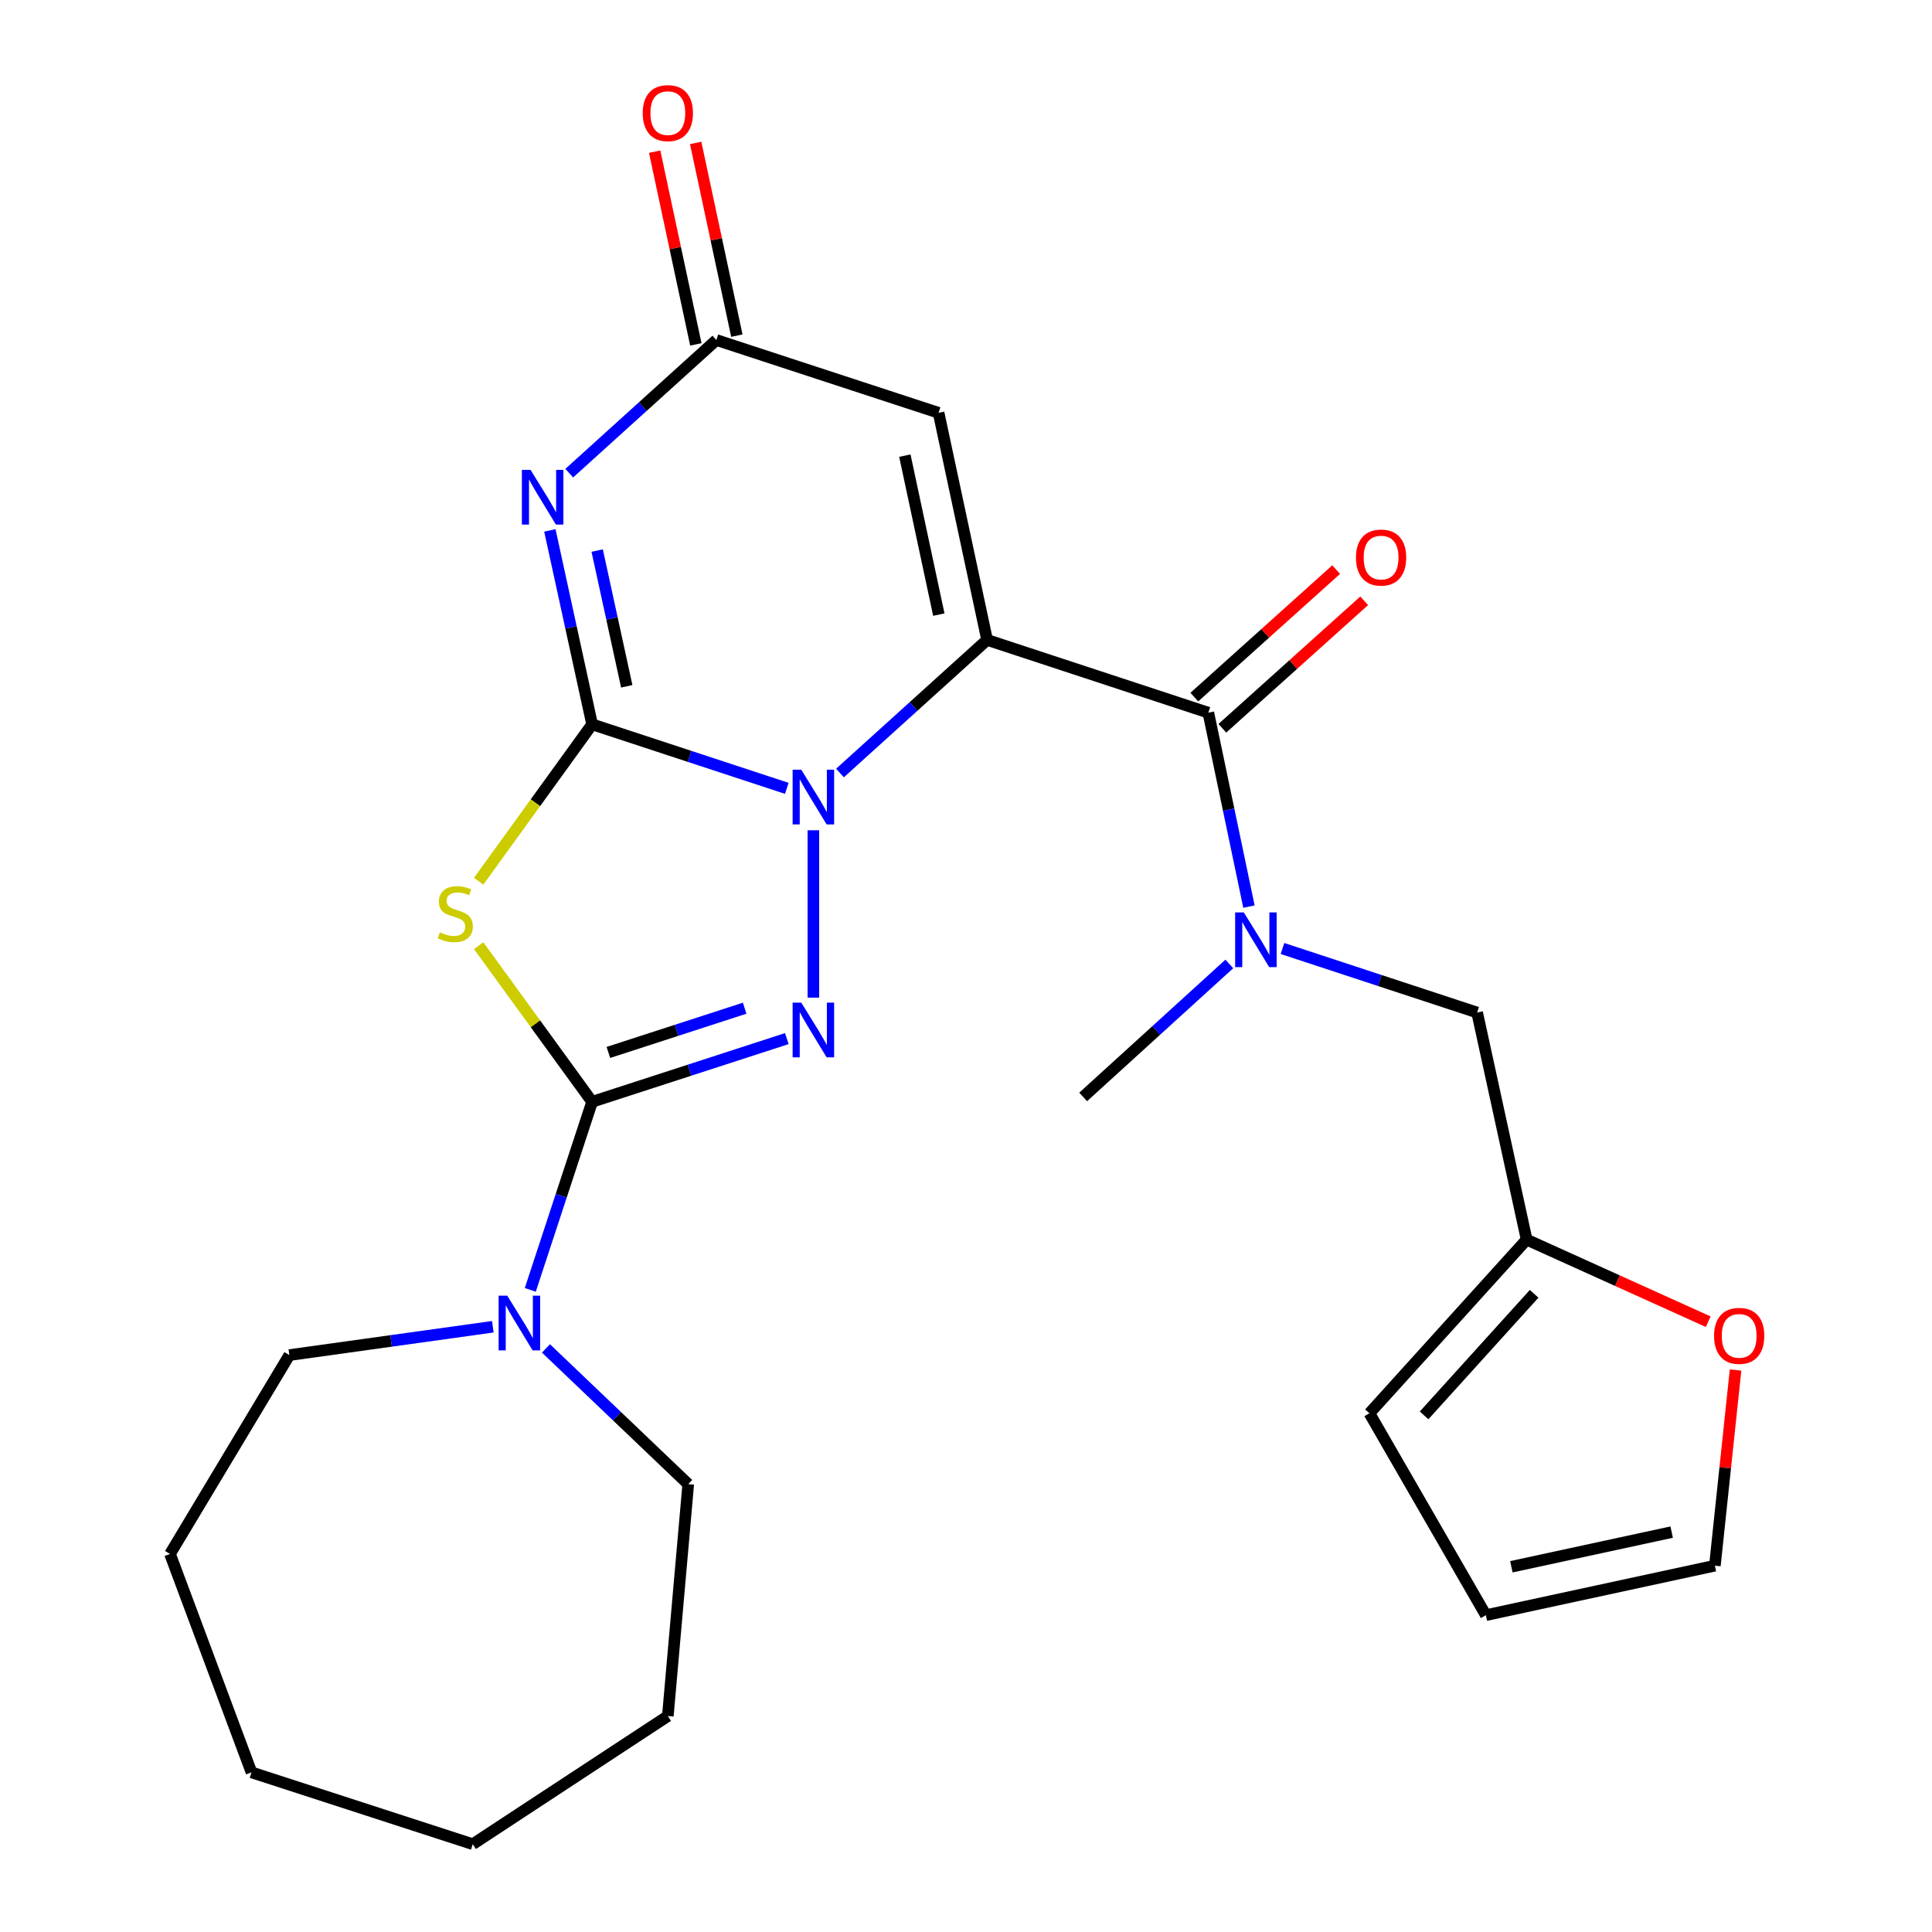 <?xml version='1.0' encoding='iso-8859-1'?>
<svg version='1.1' baseProfile='full'
              xmlns='http://www.w3.org/2000/svg'
                      xmlns:rdkit='http://www.rdkit.org/xml'
                      xmlns:xlink='http://www.w3.org/1999/xlink'
                  xml:space='preserve'
width='1000px' height='1000px' viewBox='0 0 1000 1000'>
<!-- END OF HEADER -->
<rect style='opacity:1.0;fill:#FFFFFF;stroke:none' width='1000' height='1000' x='0' y='0'> </rect>
<path class='bond-0' d='M 510.924,331.219 L 472.848,365.665' style='fill:none;fill-rule:evenodd;stroke:#000000;stroke-width:6px;stroke-linecap:butt;stroke-linejoin:miter;stroke-opacity:1' />
<path class='bond-0' d='M 472.848,365.665 L 434.772,400.111' style='fill:none;fill-rule:evenodd;stroke:#0000FF;stroke-width:6px;stroke-linecap:butt;stroke-linejoin:miter;stroke-opacity:1' />
<path class='bond-6' d='M 510.924,331.219 L 625.432,368.886' style='fill:none;fill-rule:evenodd;stroke:#000000;stroke-width:6px;stroke-linecap:butt;stroke-linejoin:miter;stroke-opacity:1' />
<path class='bond-7' d='M 510.924,331.219 L 485.809,213.672' style='fill:none;fill-rule:evenodd;stroke:#000000;stroke-width:6px;stroke-linecap:butt;stroke-linejoin:miter;stroke-opacity:1' />
<path class='bond-7' d='M 485.933,318.121 L 468.352,235.839' style='fill:none;fill-rule:evenodd;stroke:#000000;stroke-width:6px;stroke-linecap:butt;stroke-linejoin:miter;stroke-opacity:1' />
<path class='bond-1' d='M 407.247,408.047 L 356.864,391.481' style='fill:none;fill-rule:evenodd;stroke:#0000FF;stroke-width:6px;stroke-linecap:butt;stroke-linejoin:miter;stroke-opacity:1' />
<path class='bond-1' d='M 356.864,391.481 L 306.48,374.914' style='fill:none;fill-rule:evenodd;stroke:#000000;stroke-width:6px;stroke-linecap:butt;stroke-linejoin:miter;stroke-opacity:1' />
<path class='bond-3' d='M 421.001,429.743 L 421.001,516.374' style='fill:none;fill-rule:evenodd;stroke:#0000FF;stroke-width:6px;stroke-linecap:butt;stroke-linejoin:miter;stroke-opacity:1' />
<path class='bond-4' d='M 306.48,374.914 L 277.119,415.513' style='fill:none;fill-rule:evenodd;stroke:#000000;stroke-width:6px;stroke-linecap:butt;stroke-linejoin:miter;stroke-opacity:1' />
<path class='bond-4' d='M 277.119,415.513 L 247.757,456.111' style='fill:none;fill-rule:evenodd;stroke:#CCCC00;stroke-width:6px;stroke-linecap:butt;stroke-linejoin:miter;stroke-opacity:1' />
<path class='bond-26' d='M 306.48,374.914 L 295.546,324.725' style='fill:none;fill-rule:evenodd;stroke:#000000;stroke-width:6px;stroke-linecap:butt;stroke-linejoin:miter;stroke-opacity:1' />
<path class='bond-26' d='M 295.546,324.725 L 284.611,274.535' style='fill:none;fill-rule:evenodd;stroke:#0000FF;stroke-width:6px;stroke-linecap:butt;stroke-linejoin:miter;stroke-opacity:1' />
<path class='bond-26' d='M 324.406,355.237 L 316.751,320.105' style='fill:none;fill-rule:evenodd;stroke:#000000;stroke-width:6px;stroke-linecap:butt;stroke-linejoin:miter;stroke-opacity:1' />
<path class='bond-26' d='M 316.751,320.105 L 309.097,284.972' style='fill:none;fill-rule:evenodd;stroke:#0000FF;stroke-width:6px;stroke-linecap:butt;stroke-linejoin:miter;stroke-opacity:1' />
<path class='bond-2' d='M 306.48,570.291 L 356.865,553.936' style='fill:none;fill-rule:evenodd;stroke:#000000;stroke-width:6px;stroke-linecap:butt;stroke-linejoin:miter;stroke-opacity:1' />
<path class='bond-2' d='M 356.865,553.936 L 407.251,537.581' style='fill:none;fill-rule:evenodd;stroke:#0000FF;stroke-width:6px;stroke-linecap:butt;stroke-linejoin:miter;stroke-opacity:1' />
<path class='bond-2' d='M 314.895,544.742 L 350.165,533.293' style='fill:none;fill-rule:evenodd;stroke:#000000;stroke-width:6px;stroke-linecap:butt;stroke-linejoin:miter;stroke-opacity:1' />
<path class='bond-2' d='M 350.165,533.293 L 385.434,521.845' style='fill:none;fill-rule:evenodd;stroke:#0000FF;stroke-width:6px;stroke-linecap:butt;stroke-linejoin:miter;stroke-opacity:1' />
<path class='bond-9' d='M 306.48,570.291 L 290.476,618.964' style='fill:none;fill-rule:evenodd;stroke:#000000;stroke-width:6px;stroke-linecap:butt;stroke-linejoin:miter;stroke-opacity:1' />
<path class='bond-9' d='M 290.476,618.964 L 274.472,667.638' style='fill:none;fill-rule:evenodd;stroke:#0000FF;stroke-width:6px;stroke-linecap:butt;stroke-linejoin:miter;stroke-opacity:1' />
<path class='bond-27' d='M 306.48,570.291 L 277.114,529.886' style='fill:none;fill-rule:evenodd;stroke:#000000;stroke-width:6px;stroke-linecap:butt;stroke-linejoin:miter;stroke-opacity:1' />
<path class='bond-27' d='M 277.114,529.886 L 247.747,489.481' style='fill:none;fill-rule:evenodd;stroke:#CCCC00;stroke-width:6px;stroke-linecap:butt;stroke-linejoin:miter;stroke-opacity:1' />
<path class='bond-5' d='M 294.642,244.903 L 332.712,210.448' style='fill:none;fill-rule:evenodd;stroke:#0000FF;stroke-width:6px;stroke-linecap:butt;stroke-linejoin:miter;stroke-opacity:1' />
<path class='bond-5' d='M 332.712,210.448 L 370.782,175.993' style='fill:none;fill-rule:evenodd;stroke:#000000;stroke-width:6px;stroke-linecap:butt;stroke-linejoin:miter;stroke-opacity:1' />
<path class='bond-10' d='M 625.432,368.886 L 635.945,419.072' style='fill:none;fill-rule:evenodd;stroke:#000000;stroke-width:6px;stroke-linecap:butt;stroke-linejoin:miter;stroke-opacity:1' />
<path class='bond-10' d='M 635.945,419.072 L 646.458,469.258' style='fill:none;fill-rule:evenodd;stroke:#0000FF;stroke-width:6px;stroke-linecap:butt;stroke-linejoin:miter;stroke-opacity:1' />
<path class='bond-14' d='M 632.687,376.956 L 669.392,343.963' style='fill:none;fill-rule:evenodd;stroke:#000000;stroke-width:6px;stroke-linecap:butt;stroke-linejoin:miter;stroke-opacity:1' />
<path class='bond-14' d='M 669.392,343.963 L 706.098,310.969' style='fill:none;fill-rule:evenodd;stroke:#FF0000;stroke-width:6px;stroke-linecap:butt;stroke-linejoin:miter;stroke-opacity:1' />
<path class='bond-14' d='M 618.178,360.815 L 654.884,327.822' style='fill:none;fill-rule:evenodd;stroke:#000000;stroke-width:6px;stroke-linecap:butt;stroke-linejoin:miter;stroke-opacity:1' />
<path class='bond-14' d='M 654.884,327.822 L 691.589,294.828' style='fill:none;fill-rule:evenodd;stroke:#FF0000;stroke-width:6px;stroke-linecap:butt;stroke-linejoin:miter;stroke-opacity:1' />
<path class='bond-8' d='M 485.809,213.672 L 370.782,175.993' style='fill:none;fill-rule:evenodd;stroke:#000000;stroke-width:6px;stroke-linecap:butt;stroke-linejoin:miter;stroke-opacity:1' />
<path class='bond-15' d='M 381.394,173.725 L 370.734,123.846' style='fill:none;fill-rule:evenodd;stroke:#000000;stroke-width:6px;stroke-linecap:butt;stroke-linejoin:miter;stroke-opacity:1' />
<path class='bond-15' d='M 370.734,123.846 L 360.075,73.967' style='fill:none;fill-rule:evenodd;stroke:#FF0000;stroke-width:6px;stroke-linecap:butt;stroke-linejoin:miter;stroke-opacity:1' />
<path class='bond-15' d='M 360.17,178.261 L 349.511,128.381' style='fill:none;fill-rule:evenodd;stroke:#000000;stroke-width:6px;stroke-linecap:butt;stroke-linejoin:miter;stroke-opacity:1' />
<path class='bond-15' d='M 349.511,128.381 L 338.851,78.502' style='fill:none;fill-rule:evenodd;stroke:#FF0000;stroke-width:6px;stroke-linecap:butt;stroke-linejoin:miter;stroke-opacity:1' />
<path class='bond-19' d='M 255.08,686.725 L 202.426,694.058' style='fill:none;fill-rule:evenodd;stroke:#0000FF;stroke-width:6px;stroke-linecap:butt;stroke-linejoin:miter;stroke-opacity:1' />
<path class='bond-19' d='M 202.426,694.058 L 149.771,701.39' style='fill:none;fill-rule:evenodd;stroke:#000000;stroke-width:6px;stroke-linecap:butt;stroke-linejoin:miter;stroke-opacity:1' />
<path class='bond-20' d='M 282.585,697.939 L 319.407,733.069' style='fill:none;fill-rule:evenodd;stroke:#0000FF;stroke-width:6px;stroke-linecap:butt;stroke-linejoin:miter;stroke-opacity:1' />
<path class='bond-20' d='M 319.407,733.069 L 356.229,768.2' style='fill:none;fill-rule:evenodd;stroke:#000000;stroke-width:6px;stroke-linecap:butt;stroke-linejoin:miter;stroke-opacity:1' />
<path class='bond-12' d='M 663.807,490.944 L 714.184,507.516' style='fill:none;fill-rule:evenodd;stroke:#0000FF;stroke-width:6px;stroke-linecap:butt;stroke-linejoin:miter;stroke-opacity:1' />
<path class='bond-12' d='M 714.184,507.516 L 764.562,524.087' style='fill:none;fill-rule:evenodd;stroke:#000000;stroke-width:6px;stroke-linecap:butt;stroke-linejoin:miter;stroke-opacity:1' />
<path class='bond-21' d='M 636.291,498.941 L 598.464,533.356' style='fill:none;fill-rule:evenodd;stroke:#0000FF;stroke-width:6px;stroke-linecap:butt;stroke-linejoin:miter;stroke-opacity:1' />
<path class='bond-21' d='M 598.464,533.356 L 560.636,567.771' style='fill:none;fill-rule:evenodd;stroke:#000000;stroke-width:6px;stroke-linecap:butt;stroke-linejoin:miter;stroke-opacity:1' />
<path class='bond-11' d='M 790.184,641.622 L 764.562,524.087' style='fill:none;fill-rule:evenodd;stroke:#000000;stroke-width:6px;stroke-linecap:butt;stroke-linejoin:miter;stroke-opacity:1' />
<path class='bond-13' d='M 790.184,641.622 L 837.18,662.869' style='fill:none;fill-rule:evenodd;stroke:#000000;stroke-width:6px;stroke-linecap:butt;stroke-linejoin:miter;stroke-opacity:1' />
<path class='bond-13' d='M 837.18,662.869 L 884.176,684.116' style='fill:none;fill-rule:evenodd;stroke:#FF0000;stroke-width:6px;stroke-linecap:butt;stroke-linejoin:miter;stroke-opacity:1' />
<path class='bond-16' d='M 790.184,641.622 L 708.809,731.521' style='fill:none;fill-rule:evenodd;stroke:#000000;stroke-width:6px;stroke-linecap:butt;stroke-linejoin:miter;stroke-opacity:1' />
<path class='bond-16' d='M 794.068,669.672 L 737.105,732.601' style='fill:none;fill-rule:evenodd;stroke:#000000;stroke-width:6px;stroke-linecap:butt;stroke-linejoin:miter;stroke-opacity:1' />
<path class='bond-17' d='M 898.319,709.111 L 892.969,759.749' style='fill:none;fill-rule:evenodd;stroke:#FF0000;stroke-width:6px;stroke-linecap:butt;stroke-linejoin:miter;stroke-opacity:1' />
<path class='bond-17' d='M 892.969,759.749 L 887.619,810.388' style='fill:none;fill-rule:evenodd;stroke:#000000;stroke-width:6px;stroke-linecap:butt;stroke-linejoin:miter;stroke-opacity:1' />
<path class='bond-18' d='M 708.809,731.521 L 769.083,836.01' style='fill:none;fill-rule:evenodd;stroke:#000000;stroke-width:6px;stroke-linecap:butt;stroke-linejoin:miter;stroke-opacity:1' />
<path class='bond-28' d='M 887.619,810.388 L 769.083,836.01' style='fill:none;fill-rule:evenodd;stroke:#000000;stroke-width:6px;stroke-linecap:butt;stroke-linejoin:miter;stroke-opacity:1' />
<path class='bond-28' d='M 865.253,793.018 L 782.278,810.953' style='fill:none;fill-rule:evenodd;stroke:#000000;stroke-width:6px;stroke-linecap:butt;stroke-linejoin:miter;stroke-opacity:1' />
<path class='bond-23' d='M 149.771,701.39 L 87.99,804.335' style='fill:none;fill-rule:evenodd;stroke:#000000;stroke-width:6px;stroke-linecap:butt;stroke-linejoin:miter;stroke-opacity:1' />
<path class='bond-22' d='M 356.229,768.2 L 345.667,888.23' style='fill:none;fill-rule:evenodd;stroke:#000000;stroke-width:6px;stroke-linecap:butt;stroke-linejoin:miter;stroke-opacity:1' />
<path class='bond-24' d='M 345.667,888.23 L 244.699,954.545' style='fill:none;fill-rule:evenodd;stroke:#000000;stroke-width:6px;stroke-linecap:butt;stroke-linejoin:miter;stroke-opacity:1' />
<path class='bond-25' d='M 87.99,804.335 L 130.178,917.373' style='fill:none;fill-rule:evenodd;stroke:#000000;stroke-width:6px;stroke-linecap:butt;stroke-linejoin:miter;stroke-opacity:1' />
<path class='bond-29' d='M 244.699,954.545 L 130.178,917.373' style='fill:none;fill-rule:evenodd;stroke:#000000;stroke-width:6px;stroke-linecap:butt;stroke-linejoin:miter;stroke-opacity:1' />
<path  class='atom-1' d='M 414.741 398.409
L 424.021 413.409
Q 424.941 414.889, 426.421 417.569
Q 427.901 420.249, 427.981 420.409
L 427.981 398.409
L 431.741 398.409
L 431.741 426.729
L 427.861 426.729
L 417.901 410.329
Q 416.741 408.409, 415.501 406.209
Q 414.301 404.009, 413.941 403.329
L 413.941 426.729
L 410.261 426.729
L 410.261 398.409
L 414.741 398.409
' fill='#0000FF'/>
<path  class='atom-4' d='M 414.741 518.958
L 424.021 533.958
Q 424.941 535.438, 426.421 538.118
Q 427.901 540.798, 427.981 540.958
L 427.981 518.958
L 431.741 518.958
L 431.741 547.278
L 427.861 547.278
L 417.901 530.878
Q 416.741 528.958, 415.501 526.758
Q 414.301 524.558, 413.941 523.878
L 413.941 547.278
L 410.261 547.278
L 410.261 518.958
L 414.741 518.958
' fill='#0000FF'/>
<path  class='atom-5' d='M 227.656 482.564
Q 227.976 482.684, 229.296 483.244
Q 230.616 483.804, 232.056 484.164
Q 233.536 484.484, 234.976 484.484
Q 237.656 484.484, 239.216 483.204
Q 240.776 481.884, 240.776 479.604
Q 240.776 478.044, 239.976 477.084
Q 239.216 476.124, 238.016 475.604
Q 236.816 475.084, 234.816 474.484
Q 232.296 473.724, 230.776 473.004
Q 229.296 472.284, 228.216 470.764
Q 227.176 469.244, 227.176 466.684
Q 227.176 463.124, 229.576 460.924
Q 232.016 458.724, 236.816 458.724
Q 240.096 458.724, 243.816 460.284
L 242.896 463.364
Q 239.496 461.964, 236.936 461.964
Q 234.176 461.964, 232.656 463.124
Q 231.136 464.244, 231.176 466.204
Q 231.176 467.724, 231.936 468.644
Q 232.736 469.564, 233.856 470.084
Q 235.016 470.604, 236.936 471.204
Q 239.496 472.004, 241.016 472.804
Q 242.536 473.604, 243.616 475.244
Q 244.736 476.844, 244.736 479.604
Q 244.736 483.524, 242.096 485.644
Q 239.496 487.724, 235.136 487.724
Q 232.616 487.724, 230.696 487.164
Q 228.816 486.644, 226.576 485.724
L 227.656 482.564
' fill='#CCCC00'/>
<path  class='atom-6' d='M 274.611 243.208
L 283.891 258.208
Q 284.811 259.688, 286.291 262.368
Q 287.771 265.048, 287.851 265.208
L 287.851 243.208
L 291.611 243.208
L 291.611 271.528
L 287.731 271.528
L 277.771 255.128
Q 276.611 253.208, 275.371 251.008
Q 274.171 248.808, 273.811 248.128
L 273.811 271.528
L 270.131 271.528
L 270.131 243.208
L 274.611 243.208
' fill='#0000FF'/>
<path  class='atom-10' d='M 262.565 670.651
L 271.845 685.651
Q 272.765 687.131, 274.245 689.811
Q 275.725 692.491, 275.805 692.651
L 275.805 670.651
L 279.565 670.651
L 279.565 698.971
L 275.685 698.971
L 265.725 682.571
Q 264.565 680.651, 263.325 678.451
Q 262.125 676.251, 261.765 675.571
L 261.765 698.971
L 258.085 698.971
L 258.085 670.651
L 262.565 670.651
' fill='#0000FF'/>
<path  class='atom-11' d='M 643.793 472.26
L 653.073 487.26
Q 653.993 488.74, 655.473 491.42
Q 656.953 494.1, 657.033 494.26
L 657.033 472.26
L 660.793 472.26
L 660.793 500.58
L 656.913 500.58
L 646.953 484.18
Q 645.793 482.26, 644.553 480.06
Q 643.353 477.86, 642.993 477.18
L 642.993 500.58
L 639.313 500.58
L 639.313 472.26
L 643.793 472.26
' fill='#0000FF'/>
<path  class='atom-14' d='M 887.194 691.438
Q 887.194 684.638, 890.554 680.838
Q 893.914 677.038, 900.194 677.038
Q 906.474 677.038, 909.834 680.838
Q 913.194 684.638, 913.194 691.438
Q 913.194 698.318, 909.794 702.238
Q 906.394 706.118, 900.194 706.118
Q 893.954 706.118, 890.554 702.238
Q 887.194 698.358, 887.194 691.438
M 900.194 702.918
Q 904.514 702.918, 906.834 700.038
Q 909.194 697.118, 909.194 691.438
Q 909.194 685.878, 906.834 683.078
Q 904.514 680.238, 900.194 680.238
Q 895.874 680.238, 893.514 683.038
Q 891.194 685.838, 891.194 691.438
Q 891.194 697.158, 893.514 700.038
Q 895.874 702.918, 900.194 702.918
' fill='#FF0000'/>
<path  class='atom-15' d='M 701.849 288.592
Q 701.849 281.792, 705.209 277.992
Q 708.569 274.192, 714.849 274.192
Q 721.129 274.192, 724.489 277.992
Q 727.849 281.792, 727.849 288.592
Q 727.849 295.472, 724.449 299.392
Q 721.049 303.272, 714.849 303.272
Q 708.609 303.272, 705.209 299.392
Q 701.849 295.512, 701.849 288.592
M 714.849 300.072
Q 719.169 300.072, 721.489 297.192
Q 723.849 294.272, 723.849 288.592
Q 723.849 283.032, 721.489 280.232
Q 719.169 277.392, 714.849 277.392
Q 710.529 277.392, 708.169 280.192
Q 705.849 282.992, 705.849 288.592
Q 705.849 294.312, 708.169 297.192
Q 710.529 300.072, 714.849 300.072
' fill='#FF0000'/>
<path  class='atom-16' d='M 332.667 58.55
Q 332.667 51.75, 336.027 47.95
Q 339.387 44.15, 345.667 44.15
Q 351.947 44.15, 355.307 47.95
Q 358.667 51.75, 358.667 58.55
Q 358.667 65.43, 355.267 69.35
Q 351.867 73.23, 345.667 73.23
Q 339.427 73.23, 336.027 69.35
Q 332.667 65.47, 332.667 58.55
M 345.667 70.03
Q 349.987 70.03, 352.307 67.15
Q 354.667 64.23, 354.667 58.55
Q 354.667 52.99, 352.307 50.19
Q 349.987 47.35, 345.667 47.35
Q 341.347 47.35, 338.987 50.15
Q 336.667 52.95, 336.667 58.55
Q 336.667 64.27, 338.987 67.15
Q 341.347 70.03, 345.667 70.03
' fill='#FF0000'/>
</svg>
